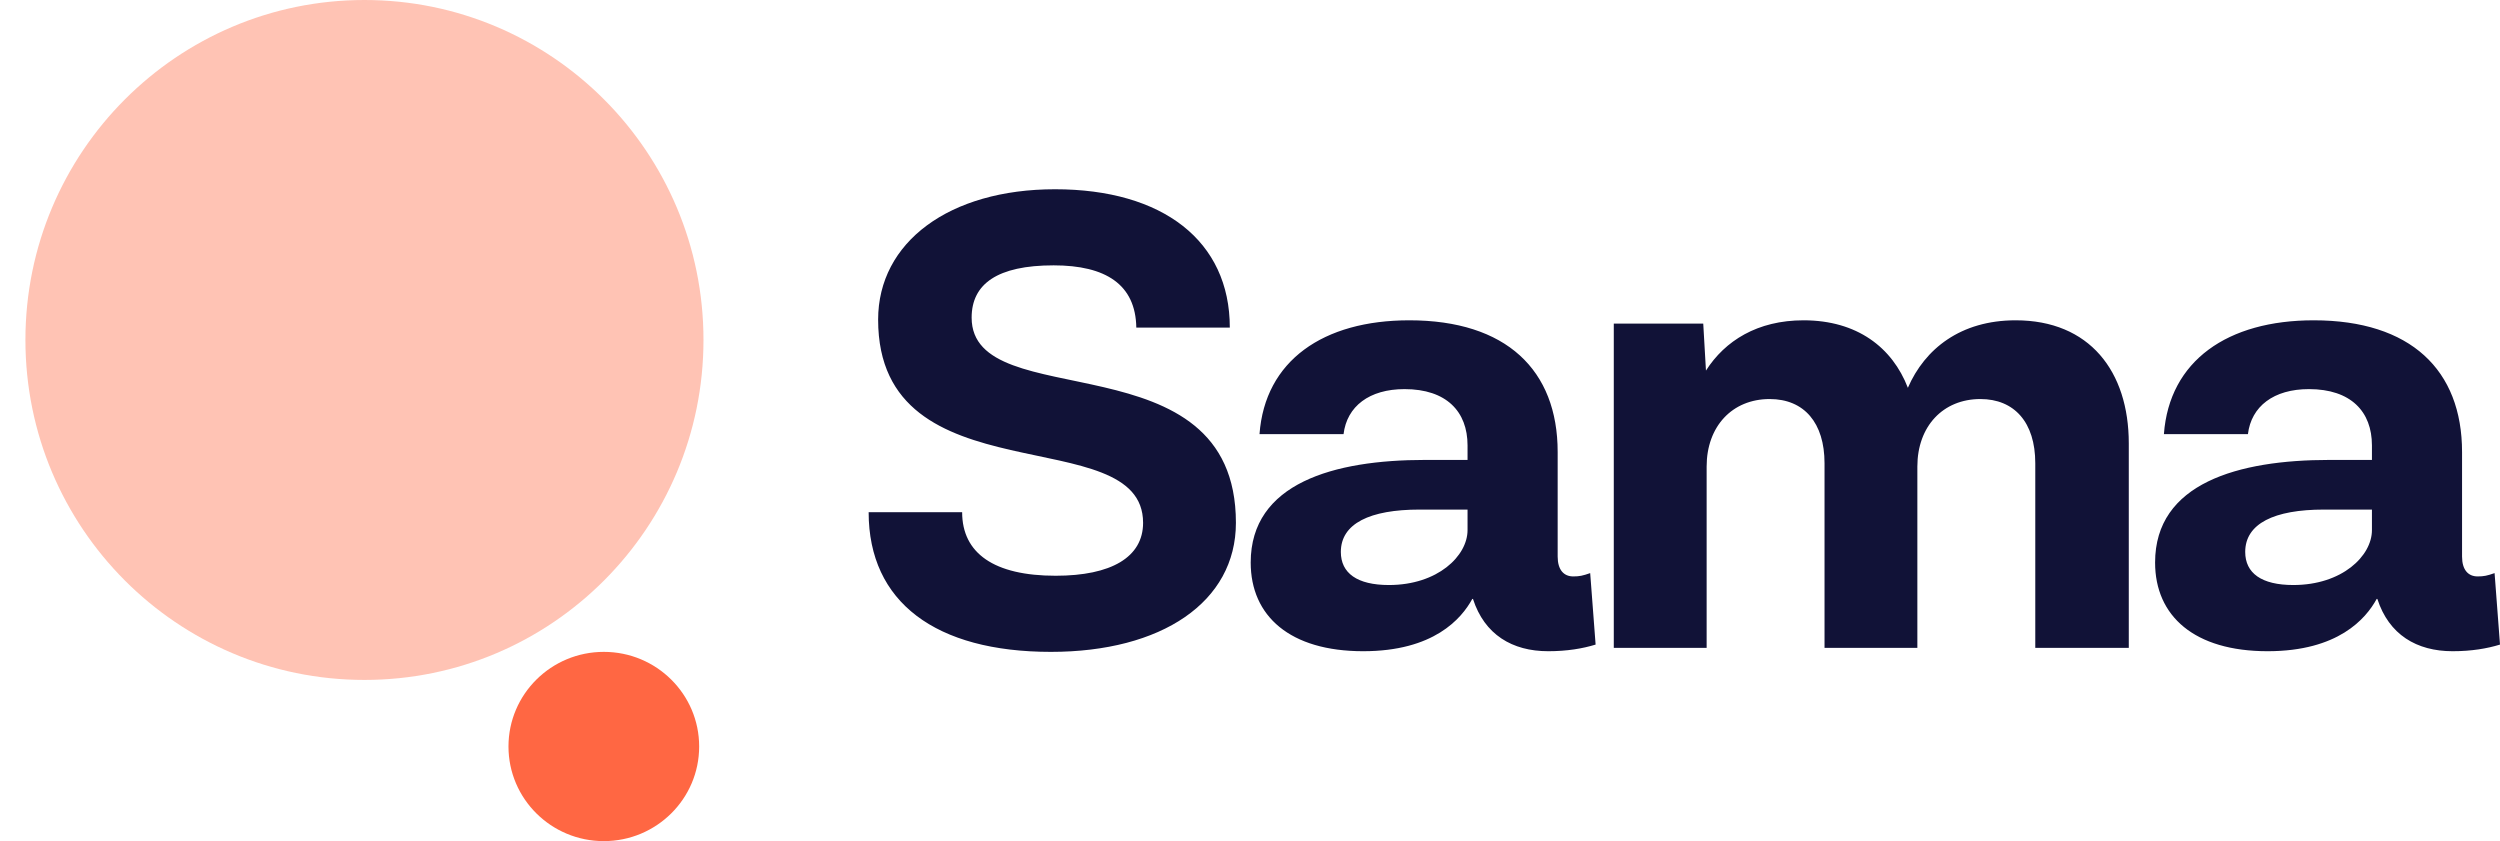 <svg width="107" height="36" viewBox="0 0 107 36" fill="none" xmlns="http://www.w3.org/2000/svg">
<g clip-path="url(#clip0_2_27)">
<path opacity="0.397" d="M15.599 29.101C7.585 29.101 1.088 22.587 1.088 14.55C1.088 6.514 7.585 0 15.599 0C23.613 0 30.109 6.514 30.109 14.55C30.109 22.587 23.613 29.101 15.599 29.101Z" fill="#FF6743"/>
<path d="M25.843 36C23.59 36 21.763 34.187 21.763 31.95C21.763 29.713 23.59 27.9 25.843 27.9C28.097 27.9 29.924 29.713 29.924 31.95C29.924 34.187 28.097 36 25.843 36Z" fill="#FF6743"/>
<path d="M41.586 13.595C41.586 12.151 42.688 11.357 45.096 11.357C47.329 11.357 48.605 12.179 48.634 14.02H52.636C52.636 10.309 49.765 8.1 45.154 8.1C40.629 8.1 37.584 10.366 37.584 13.68C37.584 21.413 48.924 17.929 48.924 22.376C48.924 23.849 47.561 24.642 45.182 24.642C42.543 24.642 41.18 23.679 41.18 21.923H37.178C37.178 25.776 40.049 27.9 44.98 27.9C49.707 27.9 52.897 25.776 52.897 22.376C52.897 14.36 41.586 17.844 41.586 13.595ZM68.06 24.529C67.741 24.642 67.596 24.671 67.335 24.671C66.929 24.671 66.668 24.388 66.668 23.821V19.346C66.668 15.833 64.464 13.709 60.317 13.709C56.633 13.709 54.139 15.437 53.907 18.581H57.504C57.648 17.391 58.605 16.654 60.114 16.654C61.912 16.654 62.811 17.618 62.811 19.062V19.685H60.984C57.097 19.685 53.53 20.677 53.53 24.076C53.53 26.37 55.212 27.872 58.344 27.872C61.361 27.872 62.55 26.484 63.014 25.634H63.043C63.536 27.163 64.725 27.872 66.262 27.872C67.074 27.872 67.741 27.758 68.292 27.588L68.06 24.529ZM59.447 25.039C58.084 25.039 57.388 24.529 57.388 23.623C57.388 22.405 58.635 21.81 60.752 21.81H62.811V22.688C62.811 23.793 61.535 25.039 59.447 25.039ZM86.269 13.709C83.919 13.709 82.382 14.927 81.657 16.598C80.99 14.87 79.482 13.709 77.191 13.709C75.219 13.709 73.827 14.587 73.015 15.861L72.899 13.85H69.07V27.73H73.044V19.969C73.044 18.241 74.146 17.079 75.741 17.079C77.22 17.079 78.09 18.099 78.09 19.827V27.73H82.063V19.969C82.063 18.241 83.165 17.079 84.76 17.079C86.21 17.079 87.11 18.071 87.11 19.827V27.73H91.112V18.977C91.112 15.89 89.43 13.709 86.269 13.709ZM106.768 24.529C106.449 24.642 106.304 24.671 106.043 24.671C105.637 24.671 105.376 24.388 105.376 23.821V19.346C105.376 15.833 103.172 13.709 99.025 13.709C95.341 13.709 92.847 15.437 92.615 18.581H96.211C96.356 17.391 97.313 16.654 98.822 16.654C100.62 16.654 101.519 17.618 101.519 19.062V19.685H99.692C95.805 19.685 92.238 20.677 92.238 24.076C92.238 26.37 93.92 27.872 97.052 27.872C100.069 27.872 101.258 26.484 101.722 25.634H101.751C102.244 27.163 103.433 27.872 104.97 27.872C105.782 27.872 106.449 27.758 107 27.588L106.768 24.529ZM98.154 25.039C96.791 25.039 96.095 24.529 96.095 23.623C96.095 22.405 97.342 21.81 99.46 21.81H101.519V22.688C101.519 23.793 100.243 25.039 98.154 25.039Z" fill="#111237"/>
</g>
<defs>
<clipPath id="clip0_2_27">
<rect width="107" height="36" fill="white"/>
</clipPath>
</defs>
</svg>
